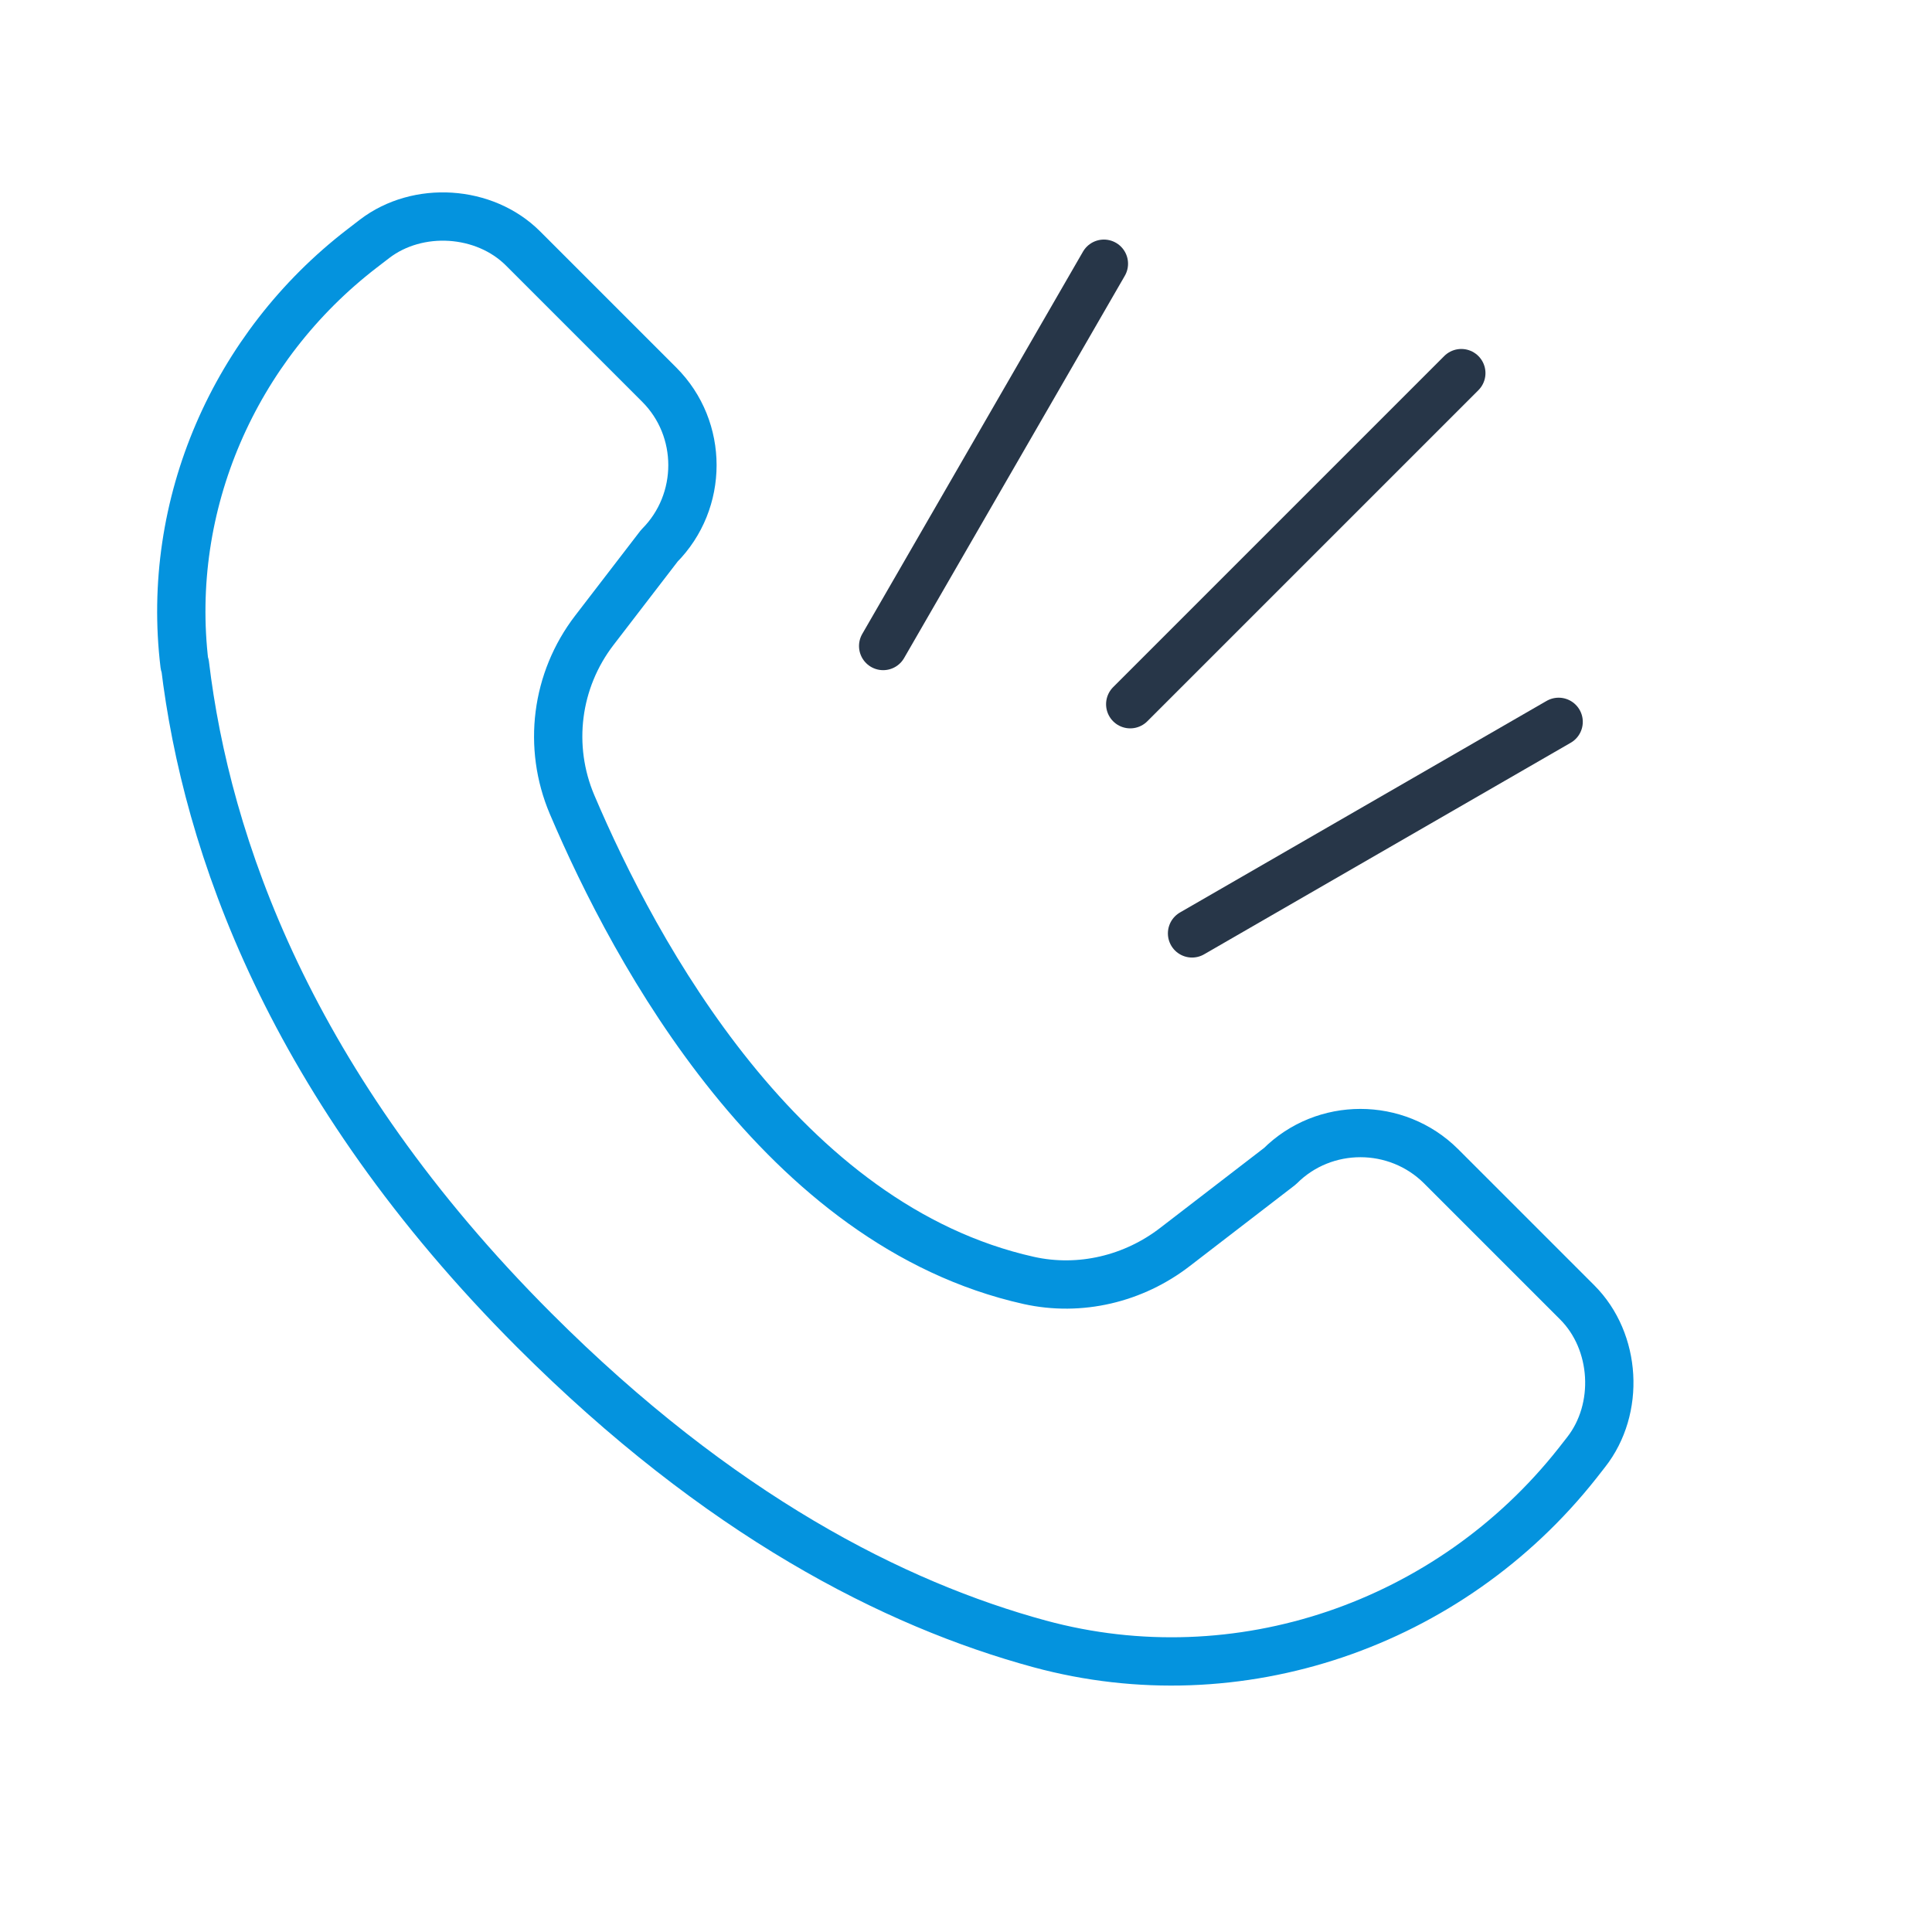<?xml version="1.0" encoding="UTF-8"?>
<svg id="Layer_1" xmlns="http://www.w3.org/2000/svg" viewBox="0 0 80 80">
  <defs>
    <style>
      .cls-1 {
        stroke: #273648;
      }

      .cls-1, .cls-2 {
        fill: none;
        stroke-linecap: round;
        stroke-linejoin: round;
        stroke-width: 2px;
      }

      .cls-2 {
        stroke: #0493de;
      }
    </style>
  </defs>
  <path class="cls-2" d="M7.64,27.52c-.8-6.62,2.06-13.16,7.35-17.23l.52-.4c1.79-1.37,4.55-1.2,6.15.4l5.64,5.64c1.83,1.83,1.83,4.83,0,6.67l-2.69,3.5c-1.59,2.07-1.94,4.82-.92,7.22,2.62,6.16,8.7,17.42,18.91,19.7,2.12.47,4.34-.06,6.06-1.39l4.34-3.34c1.83-1.83,4.83-1.83,6.67,0l5.64,5.64c1.62,1.62,1.78,4.41.36,6.21l-.36.46c-5.28,6.68-14.04,9.7-22.26,7.47-6.03-1.64-13.27-5.33-20.92-12.98-10.15-10.15-13.58-20.15-14.47-27.57Z"/>
  <line class="cls-1" x1="46.8" y1="29.16" x2="60.51" y2="15.45"/>
  <line class="cls-1" x1="36.57" y1="26.75" x2="45.71" y2="10.92"/>
  <line class="cls-1" x1="49.36" y1="38.65" x2="64.54" y2="29.89"/>
</svg>